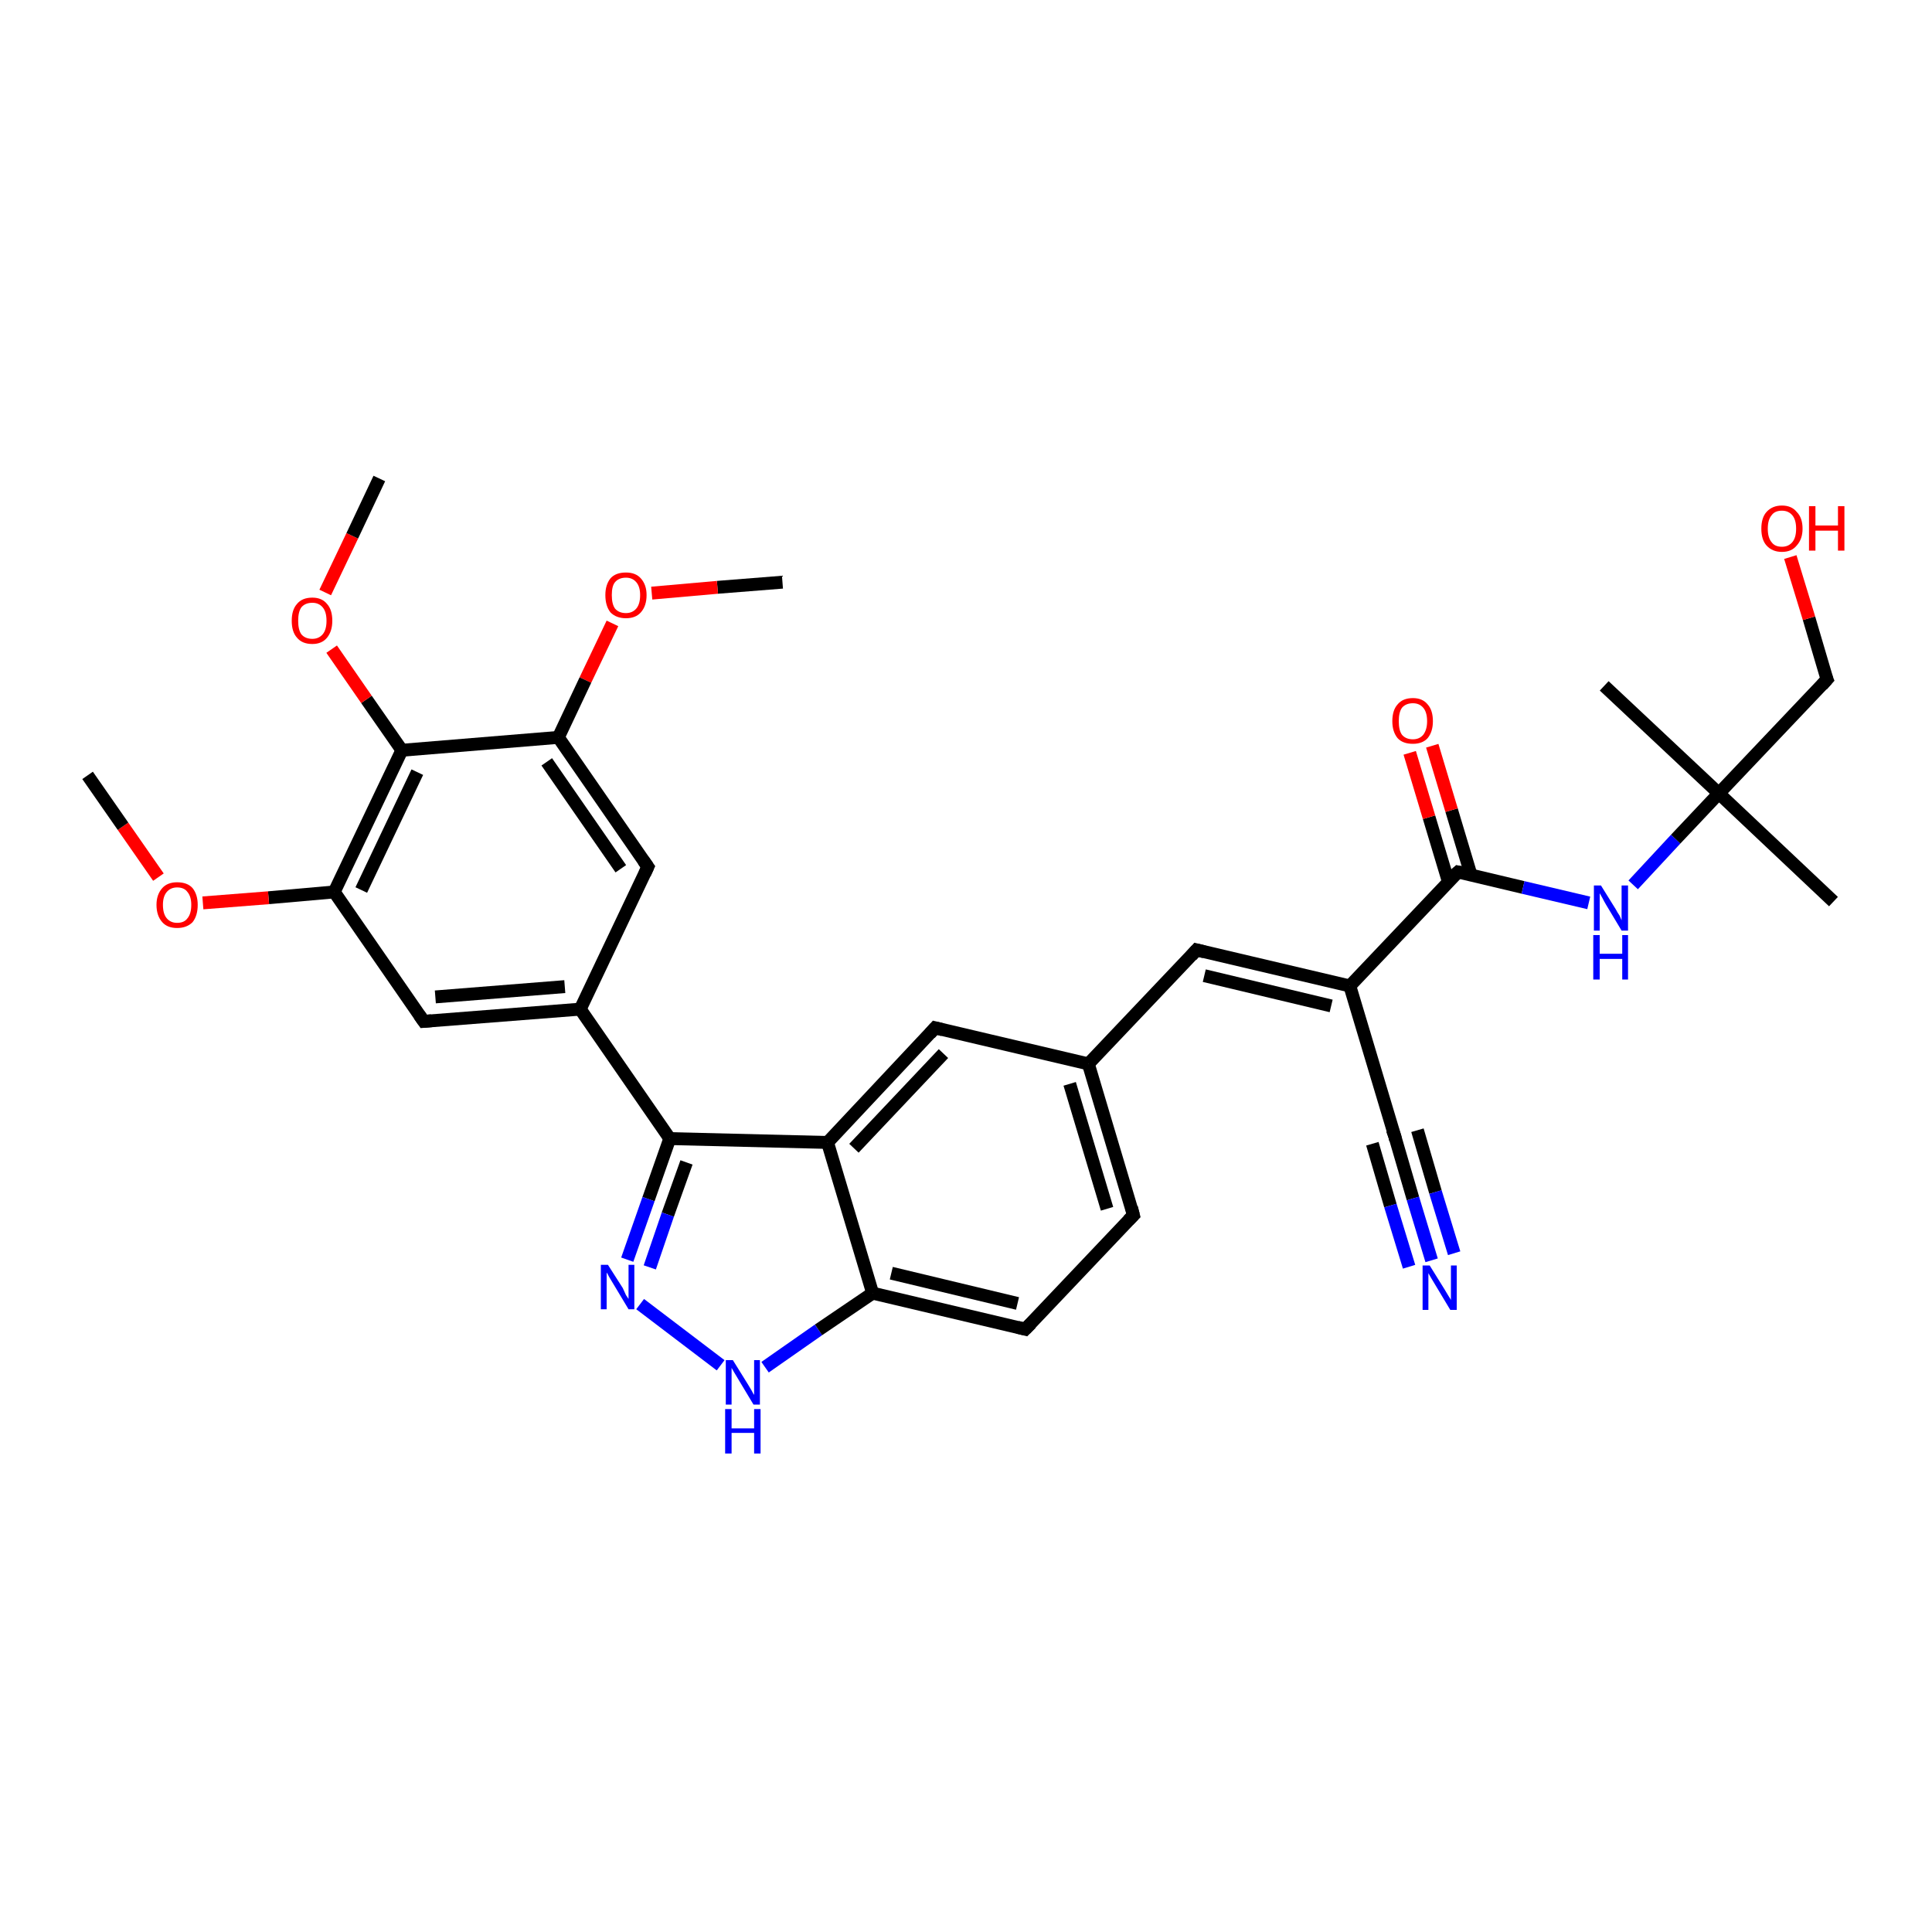 <?xml version='1.0' encoding='iso-8859-1'?>
<svg version='1.1' baseProfile='full'
              xmlns='http://www.w3.org/2000/svg'
                      xmlns:rdkit='http://www.rdkit.org/xml'
                      xmlns:xlink='http://www.w3.org/1999/xlink'
                  xml:space='preserve'
width='300px' height='300px' viewBox='0 0 300 300'>
<!-- END OF HEADER -->
<rect style='opacity:1.0;fill:#FFFFFF;stroke:none' width='300.0' height='300.0' x='0.0' y='0.0'> </rect>
<path class='bond-0 atom-0 atom-1' d='M 121.5,90.4 L 111.4,91.2' style='fill:none;fill-rule:evenodd;stroke:#000000;stroke-width:2.0px;stroke-linecap:butt;stroke-linejoin:miter;stroke-opacity:1' />
<path class='bond-0 atom-0 atom-1' d='M 111.4,91.2 L 101.2,92.1' style='fill:none;fill-rule:evenodd;stroke:#FF0000;stroke-width:2.0px;stroke-linecap:butt;stroke-linejoin:miter;stroke-opacity:1' />
<path class='bond-1 atom-1 atom-2' d='M 95.1,96.8 L 90.9,105.6' style='fill:none;fill-rule:evenodd;stroke:#FF0000;stroke-width:2.0px;stroke-linecap:butt;stroke-linejoin:miter;stroke-opacity:1' />
<path class='bond-1 atom-1 atom-2' d='M 90.9,105.6 L 86.7,114.5' style='fill:none;fill-rule:evenodd;stroke:#000000;stroke-width:2.0px;stroke-linecap:butt;stroke-linejoin:miter;stroke-opacity:1' />
<path class='bond-2 atom-2 atom-3' d='M 86.7,114.5 L 100.6,134.6' style='fill:none;fill-rule:evenodd;stroke:#000000;stroke-width:2.0px;stroke-linecap:butt;stroke-linejoin:miter;stroke-opacity:1' />
<path class='bond-2 atom-2 atom-3' d='M 84.9,118.3 L 96.4,134.9' style='fill:none;fill-rule:evenodd;stroke:#000000;stroke-width:2.0px;stroke-linecap:butt;stroke-linejoin:miter;stroke-opacity:1' />
<path class='bond-3 atom-3 atom-4' d='M 100.6,134.6 L 90.1,156.7' style='fill:none;fill-rule:evenodd;stroke:#000000;stroke-width:2.0px;stroke-linecap:butt;stroke-linejoin:miter;stroke-opacity:1' />
<path class='bond-4 atom-4 atom-5' d='M 90.1,156.7 L 65.8,158.6' style='fill:none;fill-rule:evenodd;stroke:#000000;stroke-width:2.0px;stroke-linecap:butt;stroke-linejoin:miter;stroke-opacity:1' />
<path class='bond-4 atom-4 atom-5' d='M 87.7,153.2 L 67.6,154.8' style='fill:none;fill-rule:evenodd;stroke:#000000;stroke-width:2.0px;stroke-linecap:butt;stroke-linejoin:miter;stroke-opacity:1' />
<path class='bond-5 atom-5 atom-6' d='M 65.8,158.6 L 51.9,138.5' style='fill:none;fill-rule:evenodd;stroke:#000000;stroke-width:2.0px;stroke-linecap:butt;stroke-linejoin:miter;stroke-opacity:1' />
<path class='bond-6 atom-6 atom-7' d='M 51.9,138.5 L 41.7,139.4' style='fill:none;fill-rule:evenodd;stroke:#000000;stroke-width:2.0px;stroke-linecap:butt;stroke-linejoin:miter;stroke-opacity:1' />
<path class='bond-6 atom-6 atom-7' d='M 41.7,139.4 L 31.5,140.2' style='fill:none;fill-rule:evenodd;stroke:#FF0000;stroke-width:2.0px;stroke-linecap:butt;stroke-linejoin:miter;stroke-opacity:1' />
<path class='bond-7 atom-7 atom-8' d='M 24.6,136.2 L 19.1,128.3' style='fill:none;fill-rule:evenodd;stroke:#FF0000;stroke-width:2.0px;stroke-linecap:butt;stroke-linejoin:miter;stroke-opacity:1' />
<path class='bond-7 atom-7 atom-8' d='M 19.1,128.3 L 13.6,120.4' style='fill:none;fill-rule:evenodd;stroke:#000000;stroke-width:2.0px;stroke-linecap:butt;stroke-linejoin:miter;stroke-opacity:1' />
<path class='bond-8 atom-6 atom-9' d='M 51.9,138.5 L 62.4,116.5' style='fill:none;fill-rule:evenodd;stroke:#000000;stroke-width:2.0px;stroke-linecap:butt;stroke-linejoin:miter;stroke-opacity:1' />
<path class='bond-8 atom-6 atom-9' d='M 56.1,138.2 L 64.8,119.9' style='fill:none;fill-rule:evenodd;stroke:#000000;stroke-width:2.0px;stroke-linecap:butt;stroke-linejoin:miter;stroke-opacity:1' />
<path class='bond-9 atom-9 atom-10' d='M 62.4,116.5 L 56.9,108.6' style='fill:none;fill-rule:evenodd;stroke:#000000;stroke-width:2.0px;stroke-linecap:butt;stroke-linejoin:miter;stroke-opacity:1' />
<path class='bond-9 atom-9 atom-10' d='M 56.9,108.6 L 51.5,100.8' style='fill:none;fill-rule:evenodd;stroke:#FF0000;stroke-width:2.0px;stroke-linecap:butt;stroke-linejoin:miter;stroke-opacity:1' />
<path class='bond-10 atom-10 atom-11' d='M 50.5,92.0 L 54.7,83.2' style='fill:none;fill-rule:evenodd;stroke:#FF0000;stroke-width:2.0px;stroke-linecap:butt;stroke-linejoin:miter;stroke-opacity:1' />
<path class='bond-10 atom-10 atom-11' d='M 54.7,83.2 L 58.9,74.3' style='fill:none;fill-rule:evenodd;stroke:#000000;stroke-width:2.0px;stroke-linecap:butt;stroke-linejoin:miter;stroke-opacity:1' />
<path class='bond-11 atom-4 atom-12' d='M 90.1,156.7 L 104.0,176.8' style='fill:none;fill-rule:evenodd;stroke:#000000;stroke-width:2.0px;stroke-linecap:butt;stroke-linejoin:miter;stroke-opacity:1' />
<path class='bond-12 atom-12 atom-13' d='M 104.0,176.8 L 100.7,186.2' style='fill:none;fill-rule:evenodd;stroke:#000000;stroke-width:2.0px;stroke-linecap:butt;stroke-linejoin:miter;stroke-opacity:1' />
<path class='bond-12 atom-12 atom-13' d='M 100.7,186.2 L 97.4,195.6' style='fill:none;fill-rule:evenodd;stroke:#0000FF;stroke-width:2.0px;stroke-linecap:butt;stroke-linejoin:miter;stroke-opacity:1' />
<path class='bond-12 atom-12 atom-13' d='M 106.6,180.5 L 103.7,188.6' style='fill:none;fill-rule:evenodd;stroke:#000000;stroke-width:2.0px;stroke-linecap:butt;stroke-linejoin:miter;stroke-opacity:1' />
<path class='bond-12 atom-12 atom-13' d='M 103.7,188.6 L 100.9,196.8' style='fill:none;fill-rule:evenodd;stroke:#0000FF;stroke-width:2.0px;stroke-linecap:butt;stroke-linejoin:miter;stroke-opacity:1' />
<path class='bond-13 atom-13 atom-14' d='M 99.4,202.5 L 111.9,212.0' style='fill:none;fill-rule:evenodd;stroke:#0000FF;stroke-width:2.0px;stroke-linecap:butt;stroke-linejoin:miter;stroke-opacity:1' />
<path class='bond-14 atom-14 atom-15' d='M 118.8,212.3 L 127.1,206.5' style='fill:none;fill-rule:evenodd;stroke:#0000FF;stroke-width:2.0px;stroke-linecap:butt;stroke-linejoin:miter;stroke-opacity:1' />
<path class='bond-14 atom-14 atom-15' d='M 127.1,206.5 L 135.5,200.8' style='fill:none;fill-rule:evenodd;stroke:#000000;stroke-width:2.0px;stroke-linecap:butt;stroke-linejoin:miter;stroke-opacity:1' />
<path class='bond-15 atom-15 atom-16' d='M 135.5,200.8 L 159.2,206.4' style='fill:none;fill-rule:evenodd;stroke:#000000;stroke-width:2.0px;stroke-linecap:butt;stroke-linejoin:miter;stroke-opacity:1' />
<path class='bond-15 atom-15 atom-16' d='M 138.4,197.7 L 158.0,202.4' style='fill:none;fill-rule:evenodd;stroke:#000000;stroke-width:2.0px;stroke-linecap:butt;stroke-linejoin:miter;stroke-opacity:1' />
<path class='bond-16 atom-16 atom-17' d='M 159.2,206.4 L 176.0,188.7' style='fill:none;fill-rule:evenodd;stroke:#000000;stroke-width:2.0px;stroke-linecap:butt;stroke-linejoin:miter;stroke-opacity:1' />
<path class='bond-17 atom-17 atom-18' d='M 176.0,188.7 L 169.0,165.2' style='fill:none;fill-rule:evenodd;stroke:#000000;stroke-width:2.0px;stroke-linecap:butt;stroke-linejoin:miter;stroke-opacity:1' />
<path class='bond-17 atom-17 atom-18' d='M 171.9,187.7 L 166.1,168.3' style='fill:none;fill-rule:evenodd;stroke:#000000;stroke-width:2.0px;stroke-linecap:butt;stroke-linejoin:miter;stroke-opacity:1' />
<path class='bond-18 atom-18 atom-19' d='M 169.0,165.2 L 185.8,147.5' style='fill:none;fill-rule:evenodd;stroke:#000000;stroke-width:2.0px;stroke-linecap:butt;stroke-linejoin:miter;stroke-opacity:1' />
<path class='bond-19 atom-19 atom-20' d='M 185.8,147.5 L 209.6,153.1' style='fill:none;fill-rule:evenodd;stroke:#000000;stroke-width:2.0px;stroke-linecap:butt;stroke-linejoin:miter;stroke-opacity:1' />
<path class='bond-19 atom-19 atom-20' d='M 187.0,151.5 L 206.7,156.2' style='fill:none;fill-rule:evenodd;stroke:#000000;stroke-width:2.0px;stroke-linecap:butt;stroke-linejoin:miter;stroke-opacity:1' />
<path class='bond-20 atom-20 atom-21' d='M 209.6,153.1 L 216.6,176.5' style='fill:none;fill-rule:evenodd;stroke:#000000;stroke-width:2.0px;stroke-linecap:butt;stroke-linejoin:miter;stroke-opacity:1' />
<path class='bond-21 atom-21 atom-22' d='M 216.6,176.5 L 219.4,186.1' style='fill:none;fill-rule:evenodd;stroke:#000000;stroke-width:2.0px;stroke-linecap:butt;stroke-linejoin:miter;stroke-opacity:1' />
<path class='bond-21 atom-21 atom-22' d='M 219.4,186.1 L 222.3,195.7' style='fill:none;fill-rule:evenodd;stroke:#0000FF;stroke-width:2.0px;stroke-linecap:butt;stroke-linejoin:miter;stroke-opacity:1' />
<path class='bond-21 atom-21 atom-22' d='M 220.1,175.5 L 222.9,185.1' style='fill:none;fill-rule:evenodd;stroke:#000000;stroke-width:2.0px;stroke-linecap:butt;stroke-linejoin:miter;stroke-opacity:1' />
<path class='bond-21 atom-21 atom-22' d='M 222.9,185.1 L 225.8,194.6' style='fill:none;fill-rule:evenodd;stroke:#0000FF;stroke-width:2.0px;stroke-linecap:butt;stroke-linejoin:miter;stroke-opacity:1' />
<path class='bond-21 atom-21 atom-22' d='M 213.1,177.6 L 215.9,187.2' style='fill:none;fill-rule:evenodd;stroke:#000000;stroke-width:2.0px;stroke-linecap:butt;stroke-linejoin:miter;stroke-opacity:1' />
<path class='bond-21 atom-21 atom-22' d='M 215.9,187.2 L 218.8,196.7' style='fill:none;fill-rule:evenodd;stroke:#0000FF;stroke-width:2.0px;stroke-linecap:butt;stroke-linejoin:miter;stroke-opacity:1' />
<path class='bond-22 atom-20 atom-23' d='M 209.6,153.1 L 226.4,135.4' style='fill:none;fill-rule:evenodd;stroke:#000000;stroke-width:2.0px;stroke-linecap:butt;stroke-linejoin:miter;stroke-opacity:1' />
<path class='bond-23 atom-23 atom-24' d='M 228.4,135.8 L 225.4,125.8' style='fill:none;fill-rule:evenodd;stroke:#000000;stroke-width:2.0px;stroke-linecap:butt;stroke-linejoin:miter;stroke-opacity:1' />
<path class='bond-23 atom-23 atom-24' d='M 225.4,125.8 L 222.4,115.8' style='fill:none;fill-rule:evenodd;stroke:#FF0000;stroke-width:2.0px;stroke-linecap:butt;stroke-linejoin:miter;stroke-opacity:1' />
<path class='bond-23 atom-23 atom-24' d='M 224.9,136.9 L 221.9,126.9' style='fill:none;fill-rule:evenodd;stroke:#000000;stroke-width:2.0px;stroke-linecap:butt;stroke-linejoin:miter;stroke-opacity:1' />
<path class='bond-23 atom-23 atom-24' d='M 221.9,126.9 L 218.9,116.9' style='fill:none;fill-rule:evenodd;stroke:#FF0000;stroke-width:2.0px;stroke-linecap:butt;stroke-linejoin:miter;stroke-opacity:1' />
<path class='bond-24 atom-23 atom-25' d='M 226.4,135.4 L 236.5,137.8' style='fill:none;fill-rule:evenodd;stroke:#000000;stroke-width:2.0px;stroke-linecap:butt;stroke-linejoin:miter;stroke-opacity:1' />
<path class='bond-24 atom-23 atom-25' d='M 236.5,137.8 L 246.7,140.2' style='fill:none;fill-rule:evenodd;stroke:#0000FF;stroke-width:2.0px;stroke-linecap:butt;stroke-linejoin:miter;stroke-opacity:1' />
<path class='bond-25 atom-25 atom-26' d='M 253.6,137.4 L 260.2,130.3' style='fill:none;fill-rule:evenodd;stroke:#0000FF;stroke-width:2.0px;stroke-linecap:butt;stroke-linejoin:miter;stroke-opacity:1' />
<path class='bond-25 atom-25 atom-26' d='M 260.2,130.3 L 266.9,123.2' style='fill:none;fill-rule:evenodd;stroke:#000000;stroke-width:2.0px;stroke-linecap:butt;stroke-linejoin:miter;stroke-opacity:1' />
<path class='bond-26 atom-26 atom-27' d='M 266.9,123.2 L 284.7,140.0' style='fill:none;fill-rule:evenodd;stroke:#000000;stroke-width:2.0px;stroke-linecap:butt;stroke-linejoin:miter;stroke-opacity:1' />
<path class='bond-27 atom-26 atom-28' d='M 266.9,123.2 L 249.1,106.5' style='fill:none;fill-rule:evenodd;stroke:#000000;stroke-width:2.0px;stroke-linecap:butt;stroke-linejoin:miter;stroke-opacity:1' />
<path class='bond-28 atom-26 atom-29' d='M 266.9,123.2 L 283.7,105.5' style='fill:none;fill-rule:evenodd;stroke:#000000;stroke-width:2.0px;stroke-linecap:butt;stroke-linejoin:miter;stroke-opacity:1' />
<path class='bond-29 atom-29 atom-30' d='M 283.7,105.5 L 280.9,96.0' style='fill:none;fill-rule:evenodd;stroke:#000000;stroke-width:2.0px;stroke-linecap:butt;stroke-linejoin:miter;stroke-opacity:1' />
<path class='bond-29 atom-29 atom-30' d='M 280.9,96.0 L 278.0,86.5' style='fill:none;fill-rule:evenodd;stroke:#FF0000;stroke-width:2.0px;stroke-linecap:butt;stroke-linejoin:miter;stroke-opacity:1' />
<path class='bond-30 atom-18 atom-31' d='M 169.0,165.2 L 145.2,159.6' style='fill:none;fill-rule:evenodd;stroke:#000000;stroke-width:2.0px;stroke-linecap:butt;stroke-linejoin:miter;stroke-opacity:1' />
<path class='bond-31 atom-31 atom-32' d='M 145.2,159.6 L 128.5,177.4' style='fill:none;fill-rule:evenodd;stroke:#000000;stroke-width:2.0px;stroke-linecap:butt;stroke-linejoin:miter;stroke-opacity:1' />
<path class='bond-31 atom-31 atom-32' d='M 146.5,163.6 L 132.6,178.3' style='fill:none;fill-rule:evenodd;stroke:#000000;stroke-width:2.0px;stroke-linecap:butt;stroke-linejoin:miter;stroke-opacity:1' />
<path class='bond-32 atom-9 atom-2' d='M 62.4,116.5 L 86.7,114.5' style='fill:none;fill-rule:evenodd;stroke:#000000;stroke-width:2.0px;stroke-linecap:butt;stroke-linejoin:miter;stroke-opacity:1' />
<path class='bond-33 atom-32 atom-12' d='M 128.5,177.4 L 104.0,176.8' style='fill:none;fill-rule:evenodd;stroke:#000000;stroke-width:2.0px;stroke-linecap:butt;stroke-linejoin:miter;stroke-opacity:1' />
<path class='bond-34 atom-32 atom-15' d='M 128.5,177.4 L 135.5,200.8' style='fill:none;fill-rule:evenodd;stroke:#000000;stroke-width:2.0px;stroke-linecap:butt;stroke-linejoin:miter;stroke-opacity:1' />
<path d='M 99.9,133.6 L 100.6,134.6 L 100.1,135.7' style='fill:none;stroke:#000000;stroke-width:2.0px;stroke-linecap:butt;stroke-linejoin:miter;stroke-opacity:1;' />
<path d='M 67.0,158.5 L 65.8,158.6 L 65.1,157.6' style='fill:none;stroke:#000000;stroke-width:2.0px;stroke-linecap:butt;stroke-linejoin:miter;stroke-opacity:1;' />
<path d='M 158.0,206.1 L 159.2,206.4 L 160.1,205.5' style='fill:none;stroke:#000000;stroke-width:2.0px;stroke-linecap:butt;stroke-linejoin:miter;stroke-opacity:1;' />
<path d='M 175.2,189.5 L 176.0,188.7 L 175.7,187.5' style='fill:none;stroke:#000000;stroke-width:2.0px;stroke-linecap:butt;stroke-linejoin:miter;stroke-opacity:1;' />
<path d='M 185.0,148.4 L 185.8,147.5 L 187.0,147.8' style='fill:none;stroke:#000000;stroke-width:2.0px;stroke-linecap:butt;stroke-linejoin:miter;stroke-opacity:1;' />
<path d='M 216.2,175.4 L 216.6,176.5 L 216.7,177.0' style='fill:none;stroke:#000000;stroke-width:2.0px;stroke-linecap:butt;stroke-linejoin:miter;stroke-opacity:1;' />
<path d='M 225.5,136.2 L 226.4,135.4 L 226.9,135.5' style='fill:none;stroke:#000000;stroke-width:2.0px;stroke-linecap:butt;stroke-linejoin:miter;stroke-opacity:1;' />
<path d='M 282.9,106.4 L 283.7,105.5 L 283.5,105.0' style='fill:none;stroke:#000000;stroke-width:2.0px;stroke-linecap:butt;stroke-linejoin:miter;stroke-opacity:1;' />
<path d='M 146.4,159.9 L 145.2,159.6 L 144.4,160.5' style='fill:none;stroke:#000000;stroke-width:2.0px;stroke-linecap:butt;stroke-linejoin:miter;stroke-opacity:1;' />
<path class='atom-1' d='M 94.0 92.4
Q 94.0 90.8, 94.8 89.8
Q 95.6 88.9, 97.2 88.9
Q 98.7 88.9, 99.5 89.8
Q 100.4 90.8, 100.4 92.4
Q 100.4 94.1, 99.5 95.1
Q 98.7 96.0, 97.2 96.0
Q 95.7 96.0, 94.8 95.1
Q 94.0 94.1, 94.0 92.4
M 97.2 95.2
Q 98.2 95.2, 98.8 94.5
Q 99.4 93.8, 99.4 92.4
Q 99.4 91.1, 98.8 90.4
Q 98.2 89.7, 97.2 89.7
Q 96.1 89.7, 95.5 90.4
Q 95.0 91.0, 95.0 92.4
Q 95.0 93.8, 95.5 94.5
Q 96.1 95.2, 97.2 95.2
' fill='#FF0000'/>
<path class='atom-7' d='M 24.3 140.5
Q 24.3 138.9, 25.2 137.9
Q 26.0 137.0, 27.5 137.0
Q 29.1 137.0, 29.9 137.9
Q 30.7 138.9, 30.7 140.5
Q 30.7 142.2, 29.9 143.2
Q 29.0 144.1, 27.5 144.1
Q 26.0 144.1, 25.2 143.2
Q 24.3 142.2, 24.3 140.5
M 27.5 143.3
Q 28.6 143.3, 29.1 142.6
Q 29.7 141.9, 29.7 140.5
Q 29.7 139.2, 29.1 138.5
Q 28.6 137.8, 27.5 137.8
Q 26.5 137.8, 25.9 138.5
Q 25.3 139.2, 25.3 140.5
Q 25.3 141.9, 25.9 142.6
Q 26.5 143.3, 27.5 143.3
' fill='#FF0000'/>
<path class='atom-10' d='M 45.3 96.4
Q 45.3 94.7, 46.1 93.8
Q 46.9 92.8, 48.5 92.8
Q 50.0 92.8, 50.8 93.8
Q 51.6 94.7, 51.6 96.4
Q 51.6 98.0, 50.8 99.0
Q 50.0 100.0, 48.5 100.0
Q 46.9 100.0, 46.1 99.0
Q 45.3 98.1, 45.3 96.4
M 48.5 99.2
Q 49.5 99.2, 50.1 98.5
Q 50.7 97.8, 50.7 96.4
Q 50.7 95.0, 50.1 94.3
Q 49.5 93.6, 48.5 93.6
Q 47.4 93.6, 46.8 94.3
Q 46.3 95.0, 46.3 96.4
Q 46.3 97.8, 46.8 98.5
Q 47.4 99.2, 48.5 99.2
' fill='#FF0000'/>
<path class='atom-13' d='M 94.4 196.4
L 96.7 200.0
Q 96.9 200.4, 97.2 201.1
Q 97.6 201.7, 97.6 201.7
L 97.6 196.4
L 98.5 196.4
L 98.5 203.3
L 97.6 203.3
L 95.2 199.3
Q 94.9 198.8, 94.6 198.3
Q 94.3 197.7, 94.2 197.6
L 94.2 203.3
L 93.3 203.3
L 93.3 196.4
L 94.4 196.4
' fill='#0000FF'/>
<path class='atom-14' d='M 113.8 211.2
L 116.1 214.9
Q 116.3 215.2, 116.7 215.9
Q 117.0 216.5, 117.1 216.6
L 117.1 211.2
L 118.0 211.2
L 118.0 218.1
L 117.0 218.1
L 114.6 214.1
Q 114.3 213.6, 114.0 213.1
Q 113.7 212.6, 113.6 212.4
L 113.6 218.1
L 112.7 218.1
L 112.7 211.2
L 113.8 211.2
' fill='#0000FF'/>
<path class='atom-14' d='M 112.6 218.8
L 113.6 218.8
L 113.6 221.8
L 117.1 221.8
L 117.1 218.8
L 118.1 218.8
L 118.1 225.7
L 117.1 225.7
L 117.1 222.5
L 113.6 222.5
L 113.6 225.7
L 112.6 225.7
L 112.6 218.8
' fill='#0000FF'/>
<path class='atom-22' d='M 222.0 196.5
L 224.3 200.2
Q 224.5 200.5, 224.9 201.2
Q 225.3 201.8, 225.3 201.9
L 225.3 196.5
L 226.2 196.5
L 226.2 203.4
L 225.2 203.4
L 222.8 199.4
Q 222.5 198.9, 222.2 198.4
Q 221.9 197.9, 221.8 197.7
L 221.8 203.4
L 220.9 203.4
L 220.9 196.5
L 222.0 196.5
' fill='#0000FF'/>
<path class='atom-24' d='M 216.2 112.0
Q 216.2 110.3, 217.0 109.4
Q 217.8 108.4, 219.4 108.4
Q 220.9 108.4, 221.7 109.4
Q 222.5 110.3, 222.5 112.0
Q 222.5 113.6, 221.7 114.6
Q 220.9 115.5, 219.4 115.5
Q 217.8 115.5, 217.0 114.6
Q 216.2 113.6, 216.2 112.0
M 219.4 114.8
Q 220.4 114.8, 221.0 114.1
Q 221.6 113.3, 221.6 112.0
Q 221.6 110.6, 221.0 109.9
Q 220.4 109.2, 219.4 109.2
Q 218.3 109.2, 217.7 109.9
Q 217.2 110.6, 217.2 112.0
Q 217.2 113.4, 217.7 114.1
Q 218.3 114.8, 219.4 114.8
' fill='#FF0000'/>
<path class='atom-25' d='M 248.6 137.5
L 250.9 141.2
Q 251.1 141.6, 251.5 142.2
Q 251.8 142.9, 251.8 142.9
L 251.8 137.5
L 252.8 137.5
L 252.8 144.5
L 251.8 144.5
L 249.4 140.5
Q 249.1 140.0, 248.8 139.4
Q 248.5 138.9, 248.4 138.7
L 248.4 144.5
L 247.5 144.5
L 247.5 137.5
L 248.6 137.5
' fill='#0000FF'/>
<path class='atom-25' d='M 247.4 145.2
L 248.4 145.2
L 248.4 148.1
L 251.9 148.1
L 251.9 145.2
L 252.8 145.2
L 252.8 152.1
L 251.9 152.1
L 251.9 148.9
L 248.4 148.9
L 248.4 152.1
L 247.4 152.1
L 247.4 145.2
' fill='#0000FF'/>
<path class='atom-30' d='M 273.5 82.1
Q 273.5 80.4, 274.3 79.5
Q 275.2 78.5, 276.7 78.5
Q 278.2 78.5, 279.0 79.5
Q 279.9 80.4, 279.9 82.1
Q 279.9 83.7, 279.0 84.7
Q 278.2 85.7, 276.7 85.7
Q 275.2 85.7, 274.3 84.7
Q 273.5 83.8, 273.5 82.1
M 276.7 84.9
Q 277.7 84.9, 278.3 84.2
Q 278.9 83.5, 278.9 82.1
Q 278.9 80.7, 278.3 80.0
Q 277.7 79.3, 276.7 79.3
Q 275.6 79.3, 275.1 80.0
Q 274.5 80.7, 274.5 82.1
Q 274.5 83.5, 275.1 84.2
Q 275.6 84.9, 276.7 84.9
' fill='#FF0000'/>
<path class='atom-30' d='M 280.9 78.6
L 281.9 78.6
L 281.9 81.6
L 285.4 81.6
L 285.4 78.6
L 286.4 78.6
L 286.4 85.5
L 285.4 85.5
L 285.4 82.4
L 281.9 82.4
L 281.9 85.5
L 280.9 85.5
L 280.9 78.6
' fill='#FF0000'/>
</svg>
